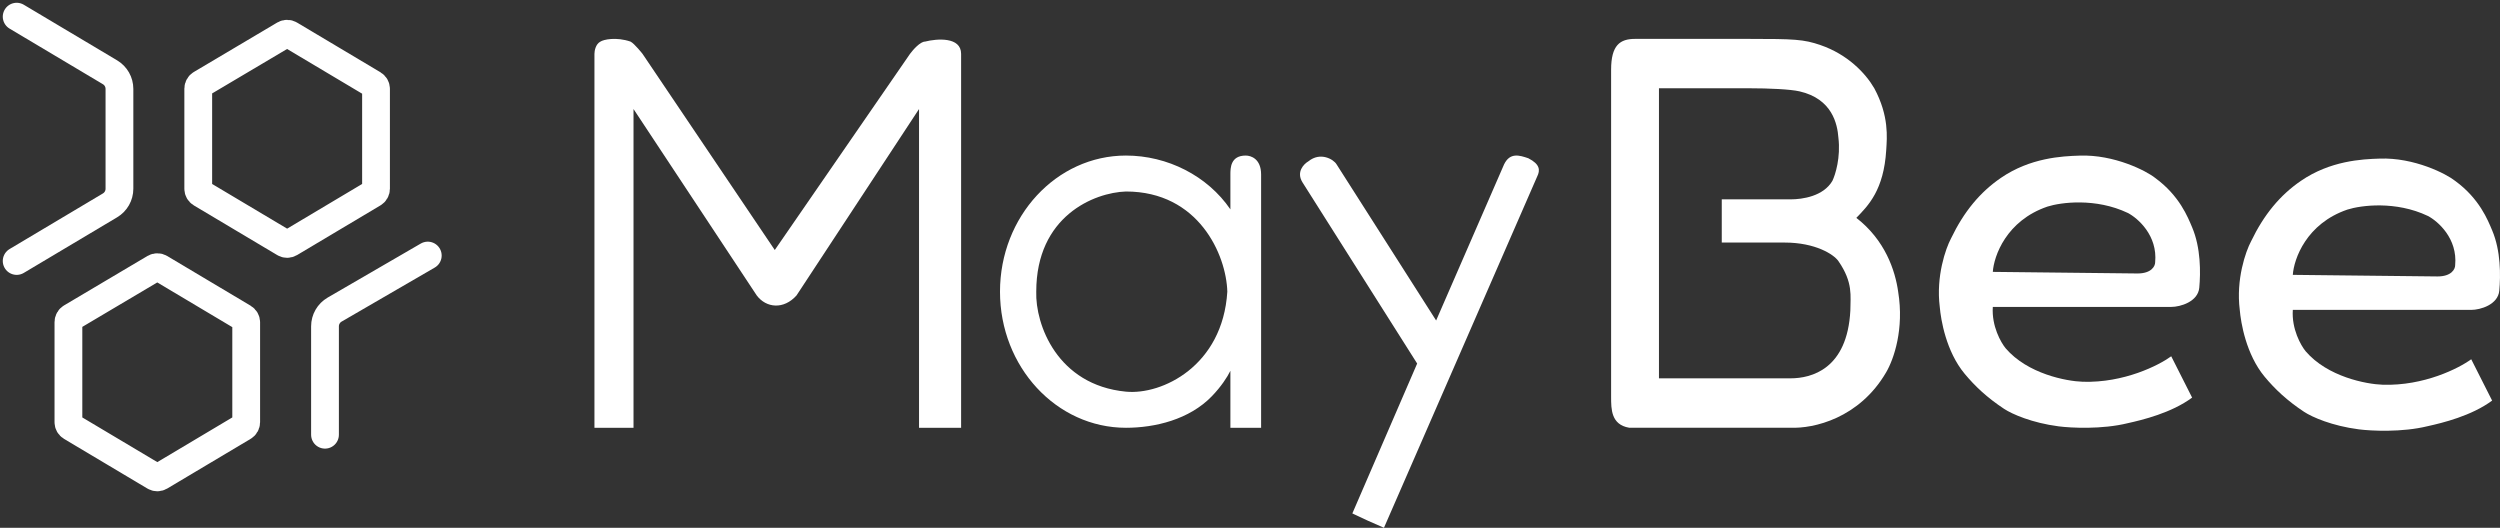 <svg width="450" height="95" viewBox="0 0 450 95" fill="none" xmlns="http://www.w3.org/2000/svg">
<rect x="0" y="0" width="450" height="95" fill="#333333" stroke="none"/>
<path d="M67.205 15.157L52.182 6.207C51.873 6.023 51.489 6.022 51.179 6.205L36.165 15.107C35.867 15.283 35.684 15.604 35.684 15.95V33.978C35.684 34.324 35.866 34.644 36.163 34.821L51.182 43.768C51.491 43.953 51.877 43.953 52.186 43.768L67.205 34.821C67.502 34.644 67.684 34.324 67.684 33.978V15.999C67.684 15.654 67.502 15.334 67.205 15.157Z" stroke="#fff" stroke-width="5" stroke-linecap="round"/>
<path d="M3 3L19.801 13.009C20.854 13.637 21.5 14.773 21.5 15.999V33.978C21.5 35.205 20.854 36.341 19.801 36.968L3 46.977" stroke="#fff" stroke-width="5" stroke-linecap="round"/>
<path d="M77 46L60.234 55.726C59.161 56.349 58.5 57.496 58.5 58.737V78.25" stroke="#fff" stroke-width="5" stroke-linecap="round"/>
<path d="M43.837 57.179L28.814 48.229C28.505 48.045 28.12 48.045 27.811 48.228L12.797 57.129C12.499 57.306 12.316 57.627 12.316 57.973V76.001C12.316 76.346 12.498 76.666 12.795 76.844L27.814 85.791C28.123 85.975 28.509 85.975 28.818 85.791L43.837 76.844C44.134 76.666 44.316 76.346 44.316 76.001V58.022C44.316 57.676 44.134 57.356 43.837 57.179Z" stroke="#fff" stroke-width="5" stroke-linecap="round"/>
<path d="M255.089 65.438L234.454 32.836C233.273 30.958 234.675 29.516 235.523 29.03C237.662 27.29 240.042 28.668 240.577 29.574L258.504 57.689L270.74 29.574C271.809 27.399 273.494 27.943 275.099 28.486C277.238 29.574 277.238 30.661 276.703 31.748L249.113 95L246.219 93.726L243.422 92.417L255.089 65.438Z" fill="#fff"/>
<path fill-rule="evenodd" clip-rule="evenodd" d="M290 12.555V71.433C290 73.655 290 76.432 293.23 76.988H322.297C326.424 77.173 334.678 75.321 339.522 66.99C340.921 64.584 342.752 59.213 341.675 52.548C341.137 48.659 339.307 43.216 334.14 39.217C336.293 36.995 339.085 34.218 339.522 26.997C339.657 24.774 340.061 20.887 337.369 15.887C335.754 13.11 332.525 9.777 327.68 8.111C324.648 7.068 322.943 7 314.761 7H294.306C291.615 7 290 8.111 290 12.555ZM298.613 68.1V15.887H314.761C318.529 15.887 322.297 16.073 323.912 16.443C329.833 17.801 330.73 22.368 330.91 24.774C331.34 28.329 330.372 31.44 329.833 32.551C328.218 35.328 324.45 35.884 322.297 35.884H309.917V40.327V43.66H321.221C326.819 43.66 330.095 45.816 330.91 46.993C333.601 50.881 333.063 53.288 333.063 55.88C332.525 66.434 326.065 68.1 322.297 68.1H298.613Z" fill="#fff"/>
<path d="M107 9.694V77H110.246H114.033V19.625L136.213 53.181C137.932 55.462 141.082 55.747 143.373 53.181L165.426 19.625V77H169.213H173V9.694C173 6.604 168.672 6.936 166.508 7.487C165.643 7.487 164.344 8.958 163.803 9.694L139.459 45.002L115.656 9.694C115.656 9.694 114.213 7.855 113.492 7.487C110.895 6.605 108.623 7.119 108.082 7.487C107.216 7.929 107 9.142 107 9.694Z" fill="#fff"/>
<path fill-rule="evenodd" clip-rule="evenodd" d="M202.671 77C190.15 77 180 66.031 180 52.5C180 38.969 190.15 28 202.671 28C210.153 28 217.342 31.645 221.471 37.686V31.419C221.471 30.279 221.471 28 224.235 28C225.157 28 227 28.57 227 31.419V77H224.235H221.471V66.744C220.918 67.884 219.798 69.593 218.153 71.302C214.078 75.537 207.871 77 202.671 77ZM186.526 52.5C186.526 38.889 196.957 34.66 202.671 34.47C215.748 34.47 220.733 45.853 220.918 52.5C220.088 65.887 209.15 71.125 202.671 70.499C190.287 69.303 186.342 58.388 186.526 52.5Z" fill="#fff"/>
<path fill-rule="evenodd" clip-rule="evenodd" d="M390.821 64.131C388.603 65.755 382.315 68.947 374.908 68.717C371.918 68.622 364.955 67.284 361.021 62.698C360.153 61.647 358.475 58.684 358.706 55.245H390.821C392.46 55.245 395.639 54.312 395.87 51.79C396.119 49.075 396.159 44.623 394.582 40.912C393.811 39.096 392.325 35.236 387.928 32.026C386.385 30.783 380.579 27.783 374.33 28.012C371.147 28.108 365.446 28.395 360.153 32.026C356.392 34.605 353.498 38.103 351.184 42.918C350.219 44.734 348.464 49.741 349.158 55.245C349.351 57.538 350.288 63.249 353.629 67.269C355.496 69.515 357.671 71.569 360.731 73.59C362.178 74.546 365.781 76.125 370.568 76.744C372.787 77.03 378.38 77.317 383.009 76.17C385.613 75.597 390.879 74.321 394.582 71.569L390.821 64.131ZM368.543 37.185C361.136 39.708 358.899 46.072 358.706 48.938L384.745 49.225C387.291 49.225 387.928 47.887 387.928 47.218C388.391 42.402 384.842 39.288 383.009 38.332C377.223 35.58 370.954 36.421 368.543 37.185Z" fill="#fff"/>
<path fill-rule="evenodd" clip-rule="evenodd" d="M444.821 64.666C442.603 66.291 436.315 69.482 428.908 69.253C425.918 69.157 418.955 67.82 415.021 63.233C414.153 62.182 412.475 59.22 412.706 55.78H444.821C446.46 55.78 449.639 54.848 449.87 52.325C450.119 49.61 450.159 45.159 448.582 41.447C447.811 39.632 446.325 35.772 441.928 32.561C440.385 31.319 434.579 28.319 428.33 28.548C425.147 28.644 419.446 28.931 414.153 32.561C410.392 35.141 407.498 38.638 405.184 43.454C404.219 45.27 402.464 50.276 403.158 55.78C403.351 58.074 404.288 63.785 407.629 67.805C409.496 70.05 411.671 72.104 414.731 74.126C416.178 75.082 419.781 76.66 424.568 77.279C426.787 77.566 432.38 77.853 437.009 76.706C439.613 76.133 444.879 74.856 448.582 72.104L444.821 64.666ZM422.543 37.721C415.136 40.243 412.899 46.607 412.706 49.474L438.745 49.76C441.291 49.76 441.928 48.423 441.928 47.754C442.391 42.938 438.842 39.823 437.009 38.868C431.223 36.116 424.954 36.957 422.543 37.721Z" fill="#fff"/>
</svg>
